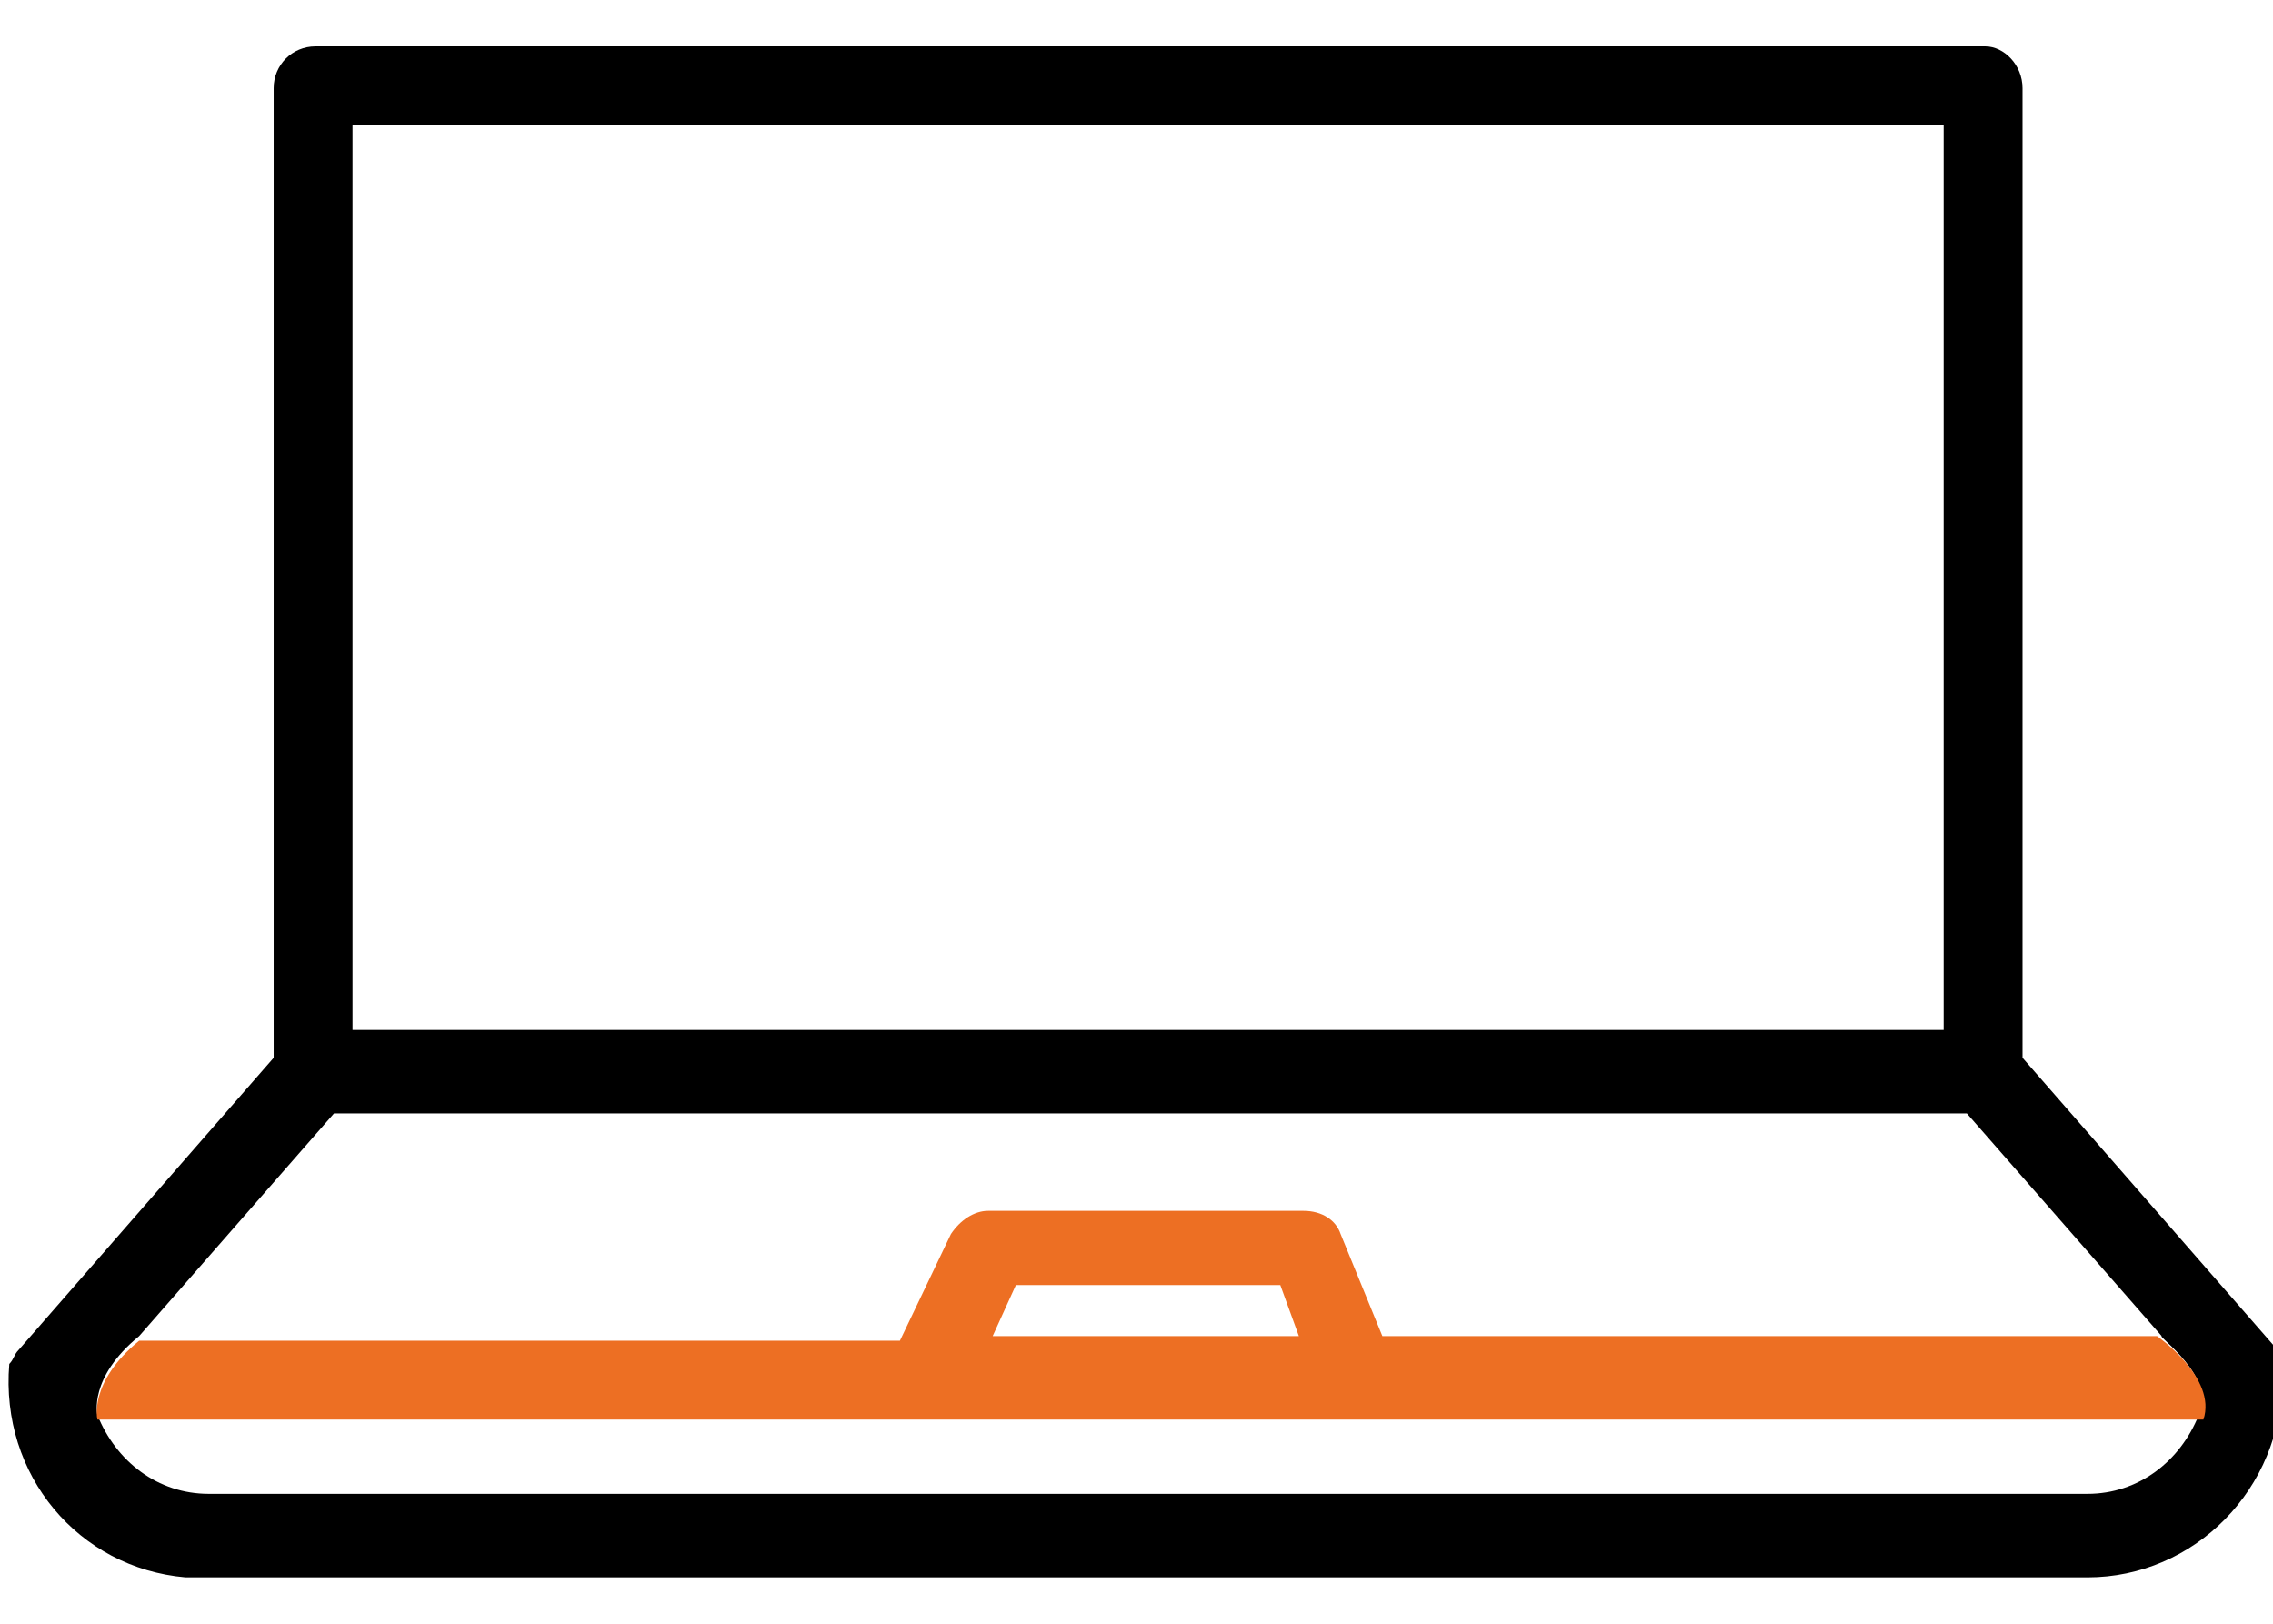 <svg xmlns="http://www.w3.org/2000/svg" xmlns:xlink="http://www.w3.org/1999/xlink" id="Layer_1" x="0px" y="0px" viewBox="0 0 49 35" style="enable-background:new 0 0 49 35;" xml:space="preserve"><style type="text/css">	.st0{fill:#ED6F23;}	.st1{fill:none;}	.st2{stroke:#000000;stroke-width:0.43;stroke-miterlimit:10;}	.st3{stroke:#000000;stroke-width:0.294;stroke-miterlimit:10;}	.st4{fill:#ED6F23;stroke:#ED6F23;stroke-width:0.154;stroke-miterlimit:10;}	.st5{stroke:#000000;stroke-width:0.154;stroke-miterlimit:10;}	.st6{stroke:#000000;stroke-width:0.257;stroke-miterlimit:10;}	.st7{stroke:#000000;stroke-width:0.282;stroke-miterlimit:10;}	.st8{stroke:#000000;stroke-width:0.131;stroke-miterlimit:10;}	.st9{fill:#ED6F23;stroke:#ED6F23;stroke-width:0.131;stroke-miterlimit:10;}</style><g>	<path d="M49.1,29.1l-5.5-6.3V1.9c0-0.5-0.4-0.9-0.8-0.9c0,0,0,0,0,0H6.8C6.3,1,5.9,1.4,5.9,1.9c0,0,0,0,0,0v20.9l-5.5,6.3  c-0.1,0.1-0.1,0.2-0.2,0.3c-0.2,2.4,1.5,4.4,3.8,4.6c0.1,0,0.2,0,0.4,0h40.6c2.3,0,4.2-1.9,4.2-4.3C49.3,29.5,49.2,29.3,49.1,29.1z   M7.6,2.7h34.3v19.5H7.6V2.7z M47.4,30.5c-0.4,1-1.3,1.7-2.4,1.7H4.5c-1.1,0-2-0.7-2.4-1.7c0,0-0.2-0.8,0.9-1.7L7.2,24h35.2  l4.2,4.8C46.5,28.8,47.8,29.7,47.4,30.5z"></path>	<path class="st0" d="M46.5,28.8H29.8l-0.9-2.2c-0.1-0.3-0.4-0.5-0.8-0.5h-6.8c-0.3,0-0.6,0.2-0.8,0.5l-1.1,2.3H3  c-1.1,0.9-0.9,1.7-0.9,1.7h45.4C47.8,29.7,46.5,28.8,46.5,28.8z M21.4,28.8l0.5-1.1h5.7l0.4,1.1H21.4z"></path></g></svg>